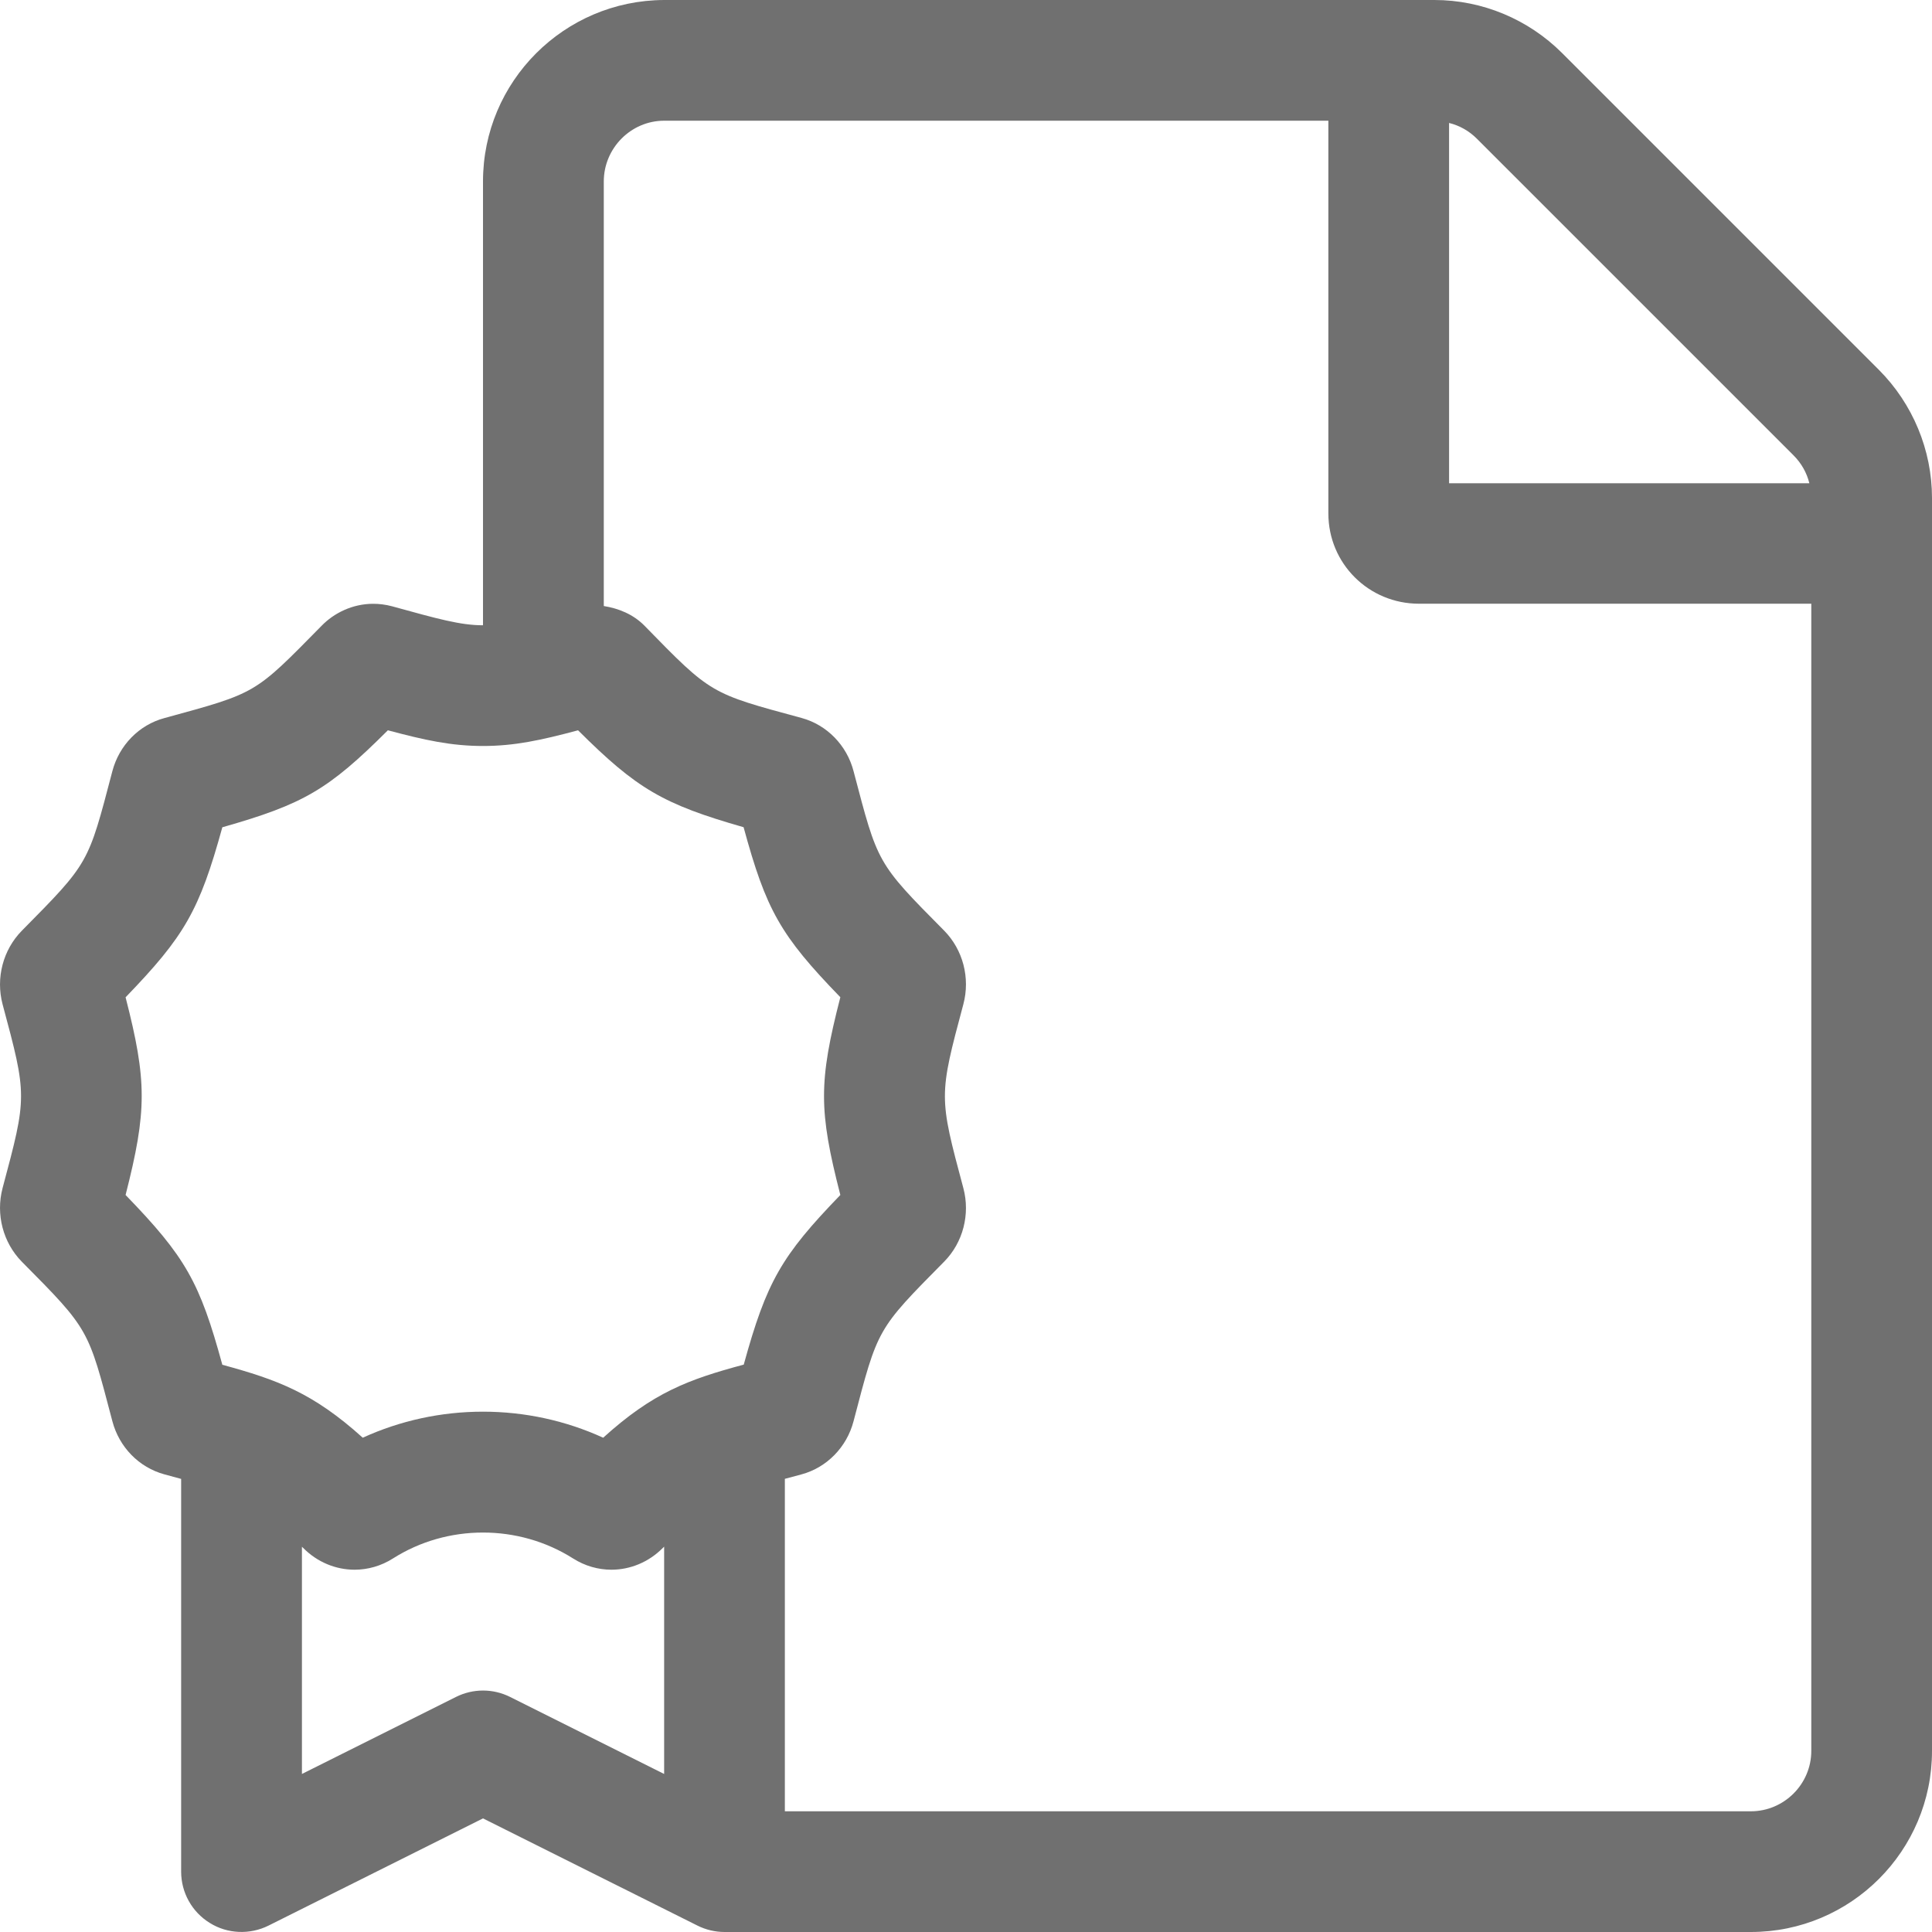 <?xml version="1.0" encoding="UTF-8"?>
<svg width="25px" height="25px" viewBox="0 0 25 25" version="1.1" xmlns="http://www.w3.org/2000/svg" xmlns:xlink="http://www.w3.org/1999/xlink">
    <title>A832F74C-3817-4B23-A663-219655B90AF6</title>
    <g id="DESKTOP" stroke="none" stroke-width="1" fill="none" fill-rule="evenodd">
        <g id="🏠-HOME-PAGE--wide" transform="translate(-935, -3974)" fill="#707070" fill-rule="nonzero">
            <g id="ic-sertifikati" transform="translate(921, 3961)">
                <path d="M38.311,17.784 L34.215,13.688 C33.776,13.249 33.181,13 32.561,13 L22.593,13 C21.299,13.005 20.25,14.055 20.25,15.348 L20.25,21.091 C19.959,21.091 19.667,21.009 19.072,20.845 C18.989,20.823 18.908,20.813 18.83,20.813 C18.558,20.813 18.32,20.935 18.163,21.096 C17.286,21.987 17.329,21.963 16.127,22.292 C15.799,22.38 15.542,22.644 15.454,22.979 C15.138,24.184 15.156,24.159 14.281,25.045 C14.039,25.292 13.944,25.655 14.033,25.994 C14.353,27.185 14.351,27.185 14.033,28.375 C13.944,28.714 14.039,29.078 14.281,29.325 C15.16,30.211 15.139,30.193 15.454,31.39 C15.542,31.726 15.799,31.989 16.127,32.078 C16.214,32.102 16.269,32.117 16.344,32.137 L16.344,37.219 C16.344,37.49 16.484,37.741 16.715,37.883 C16.942,38.025 17.232,38.038 17.475,37.917 L20.25,36.53 L23.025,37.917 C23.135,37.972 23.256,38 23.375,38 L36.656,38 C37.95,38 39,36.95 39,35.657 L39,19.444 C39,18.824 38.751,18.224 38.311,17.784 Z M32.751,14.591 C32.888,14.625 33.01,14.694 33.112,14.796 L37.208,18.892 C37.311,18.995 37.379,19.117 37.413,19.253 L32.751,19.253 L32.751,14.591 L32.751,14.591 Z M15.625,28.463 C15.903,27.374 15.903,26.987 15.625,25.905 C16.389,25.114 16.58,24.783 16.877,23.705 C17.93,23.405 18.247,23.22 19.019,22.45 C19.498,22.578 19.84,22.653 20.25,22.653 C20.654,22.653 20.995,22.58 21.48,22.45 C22.24,23.207 22.578,23.406 23.622,23.704 C23.914,24.775 24.096,25.102 24.874,25.904 C24.592,27 24.593,27.369 24.874,28.463 C24.111,29.252 23.92,29.584 23.624,30.658 C22.909,30.85 22.452,31.018 21.805,31.604 C21.319,31.382 20.79,31.267 20.25,31.267 C19.709,31.267 19.18,31.382 18.694,31.604 C18.051,31.024 17.593,30.855 16.877,30.66 C16.585,29.591 16.402,29.265 15.625,28.463 Z M20.6,34.958 C20.38,34.848 20.121,34.848 19.901,34.958 L17.907,35.955 L17.907,33.015 C17.913,33.021 17.916,33.023 17.922,33.029 C18.105,33.215 18.346,33.312 18.588,33.312 C18.759,33.312 18.931,33.264 19.084,33.167 C19.438,32.942 19.844,32.831 20.25,32.831 C20.655,32.831 21.061,32.942 21.415,33.166 C21.569,33.264 21.741,33.312 21.912,33.312 C22.154,33.312 22.394,33.215 22.577,33.03 C22.584,33.023 22.587,33.021 22.594,33.014 L22.594,35.955 L20.6,34.958 L20.6,34.958 Z M37.438,35.657 C37.438,36.086 37.086,36.438 36.656,36.438 L24.156,36.438 L24.156,32.136 C24.232,32.116 24.286,32.101 24.373,32.078 C24.7,31.989 24.958,31.725 25.045,31.39 C25.361,30.185 25.343,30.21 26.219,29.324 C26.461,29.078 26.556,28.714 26.466,28.375 C26.148,27.187 26.147,27.186 26.466,25.994 C26.556,25.654 26.461,25.291 26.219,25.044 C25.34,24.158 25.36,24.175 25.045,22.979 C24.958,22.644 24.7,22.38 24.374,22.291 C23.191,21.97 23.208,21.987 22.337,21.094 C22.193,20.949 22.006,20.873 21.813,20.842 L21.813,15.348 C21.813,14.918 22.164,14.562 22.594,14.562 L31.189,14.562 L31.189,19.644 C31.189,20.293 31.712,20.812 32.361,20.812 L37.438,20.812 L37.438,35.657 L37.438,35.657 Z" id="ic-cert"></path>
            </g>
        </g>
    </g>
</svg>
